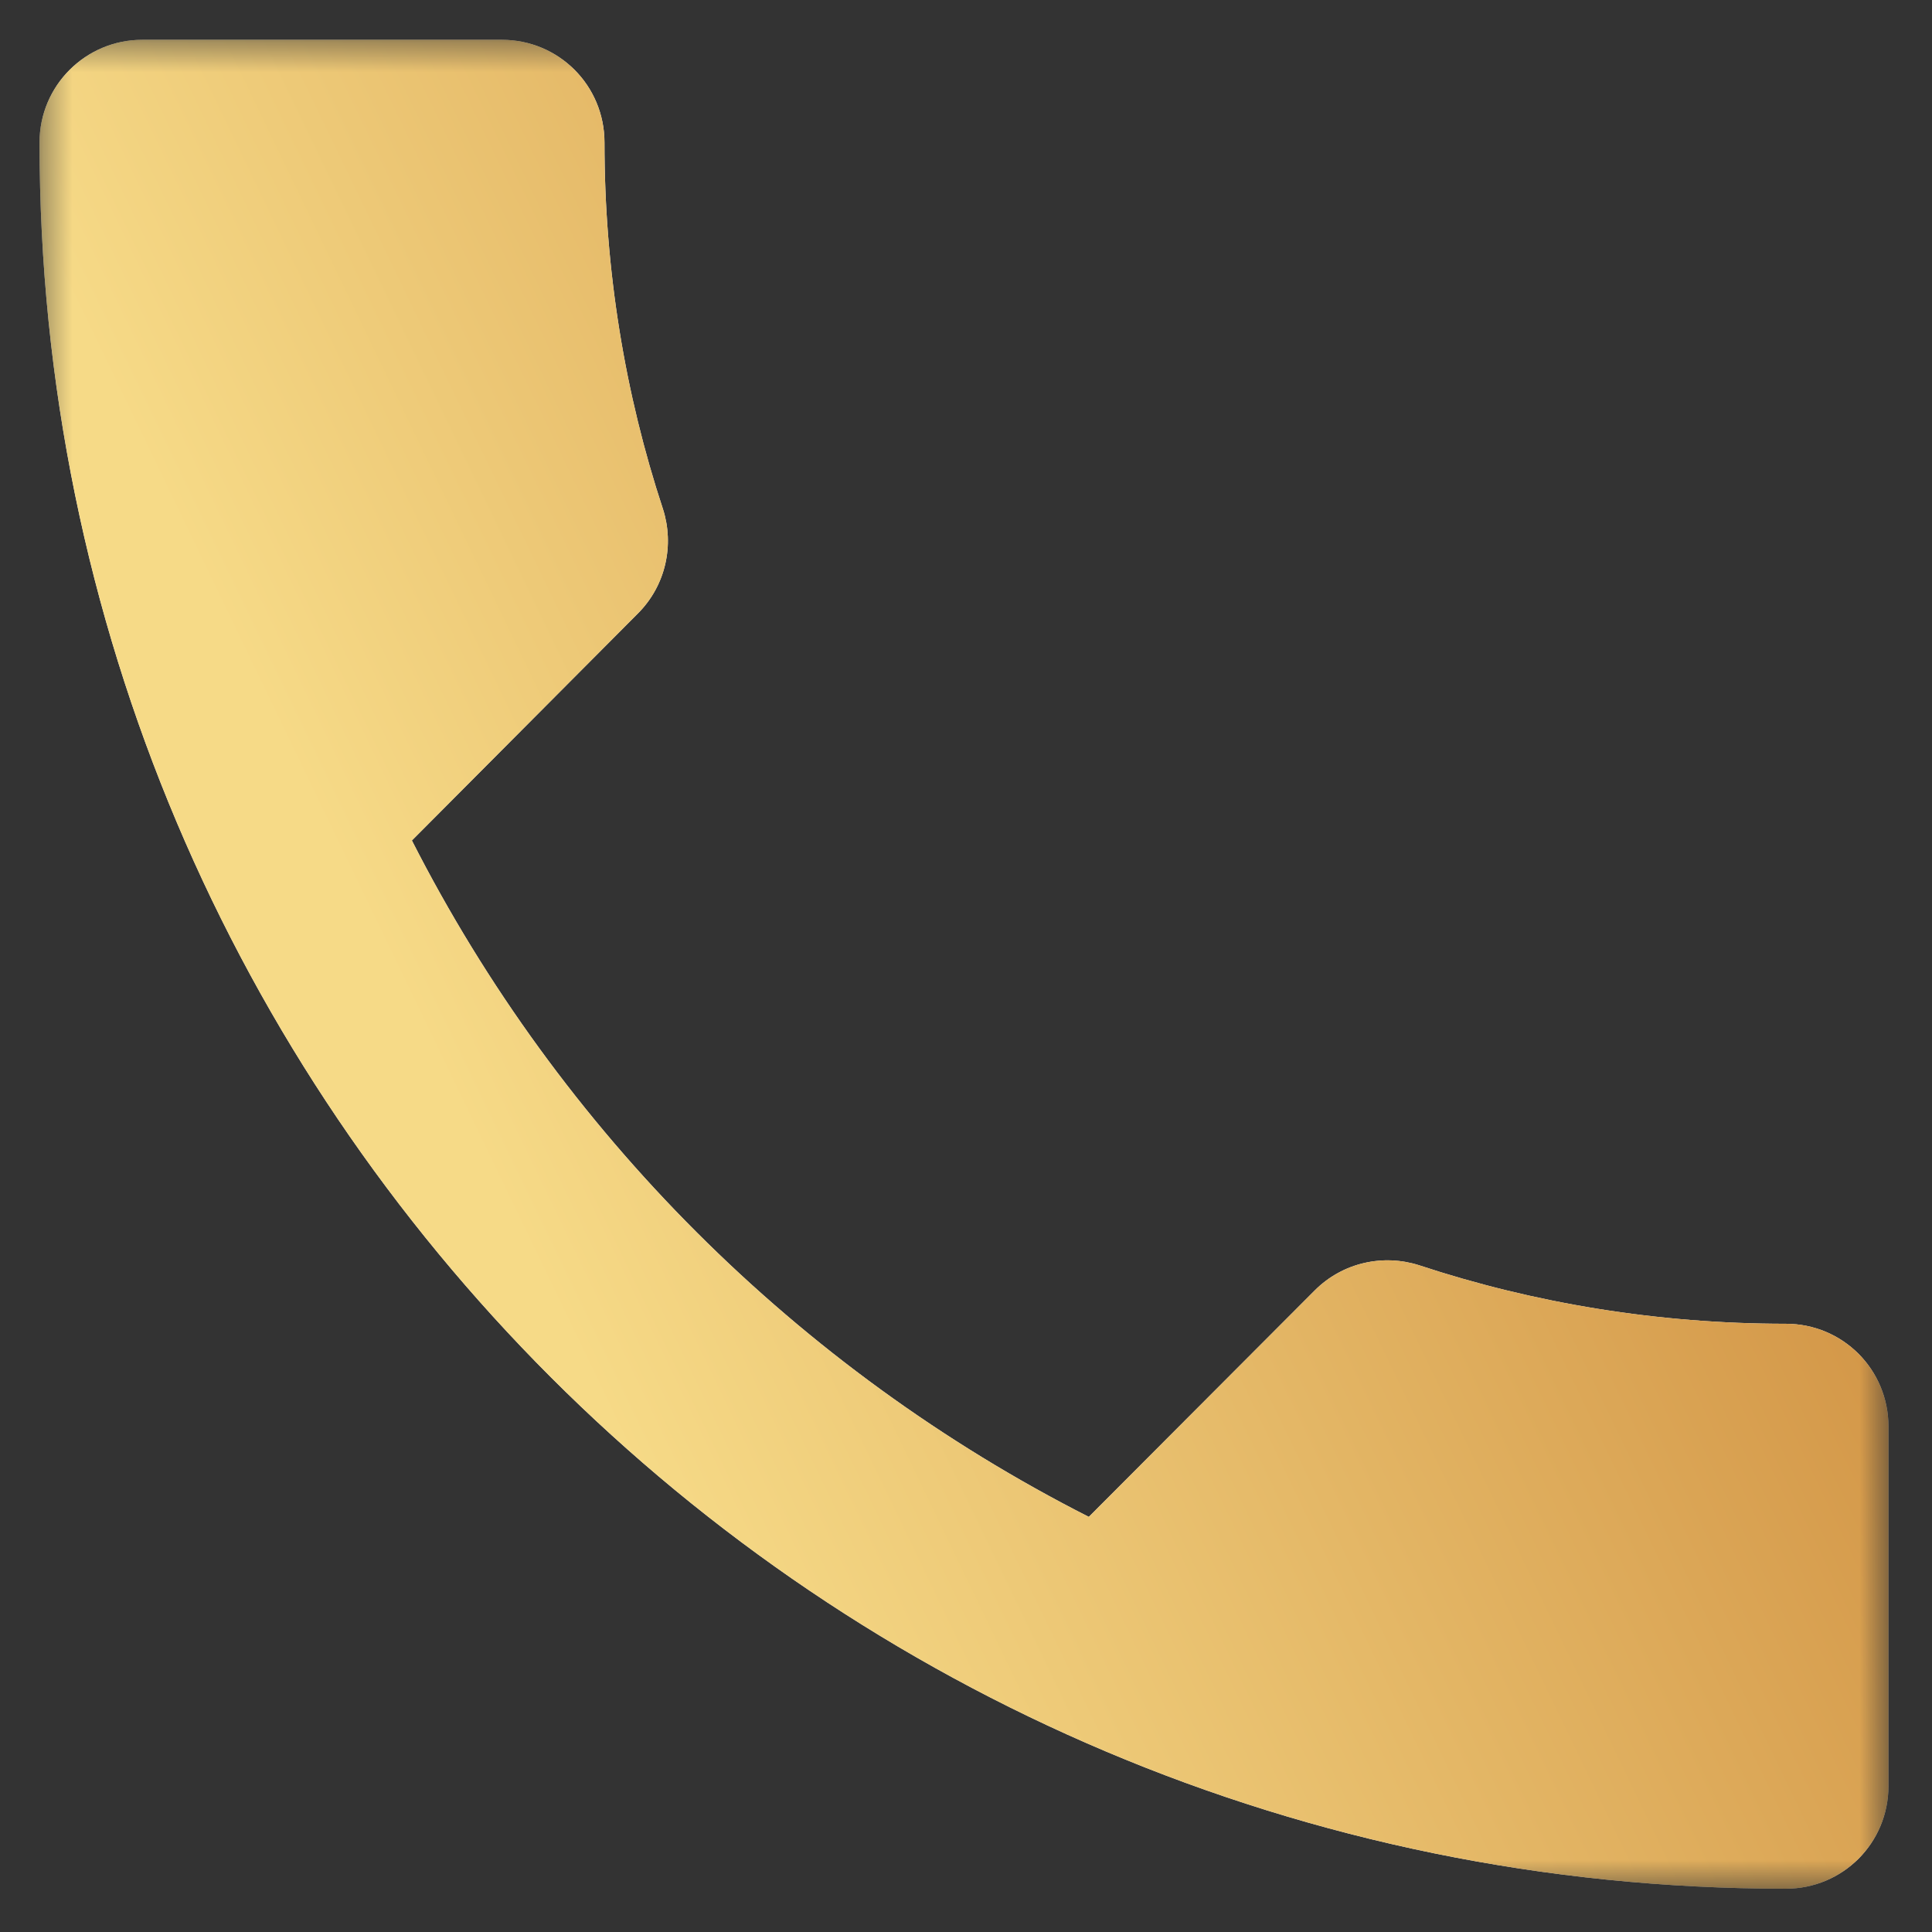 <?xml version="1.0" encoding="UTF-8"?> <svg xmlns="http://www.w3.org/2000/svg" width="67" height="67" viewBox="0 0 67 67" fill="none"><rect x="0" y="0" width="67" height="67" fill="#333333" stroke="none"/><mask id="mask0_157_23" style="mask-type:luminance" maskUnits="userSpaceOnUse" x="1" y="1" width="65" height="65"><path d="M1.371 1.38H65.49V65.499H1.371V1.38Z" fill="white"></path></mask><g mask="url(#mask0_157_23)"><path d="M14.284 29.147C19.413 39.228 27.66 47.475 37.759 52.604L45.595 44.75C46.575 43.77 47.982 43.485 49.211 43.877C53.2 45.195 57.493 45.907 61.928 45.907C63.905 45.907 65.49 47.493 65.49 49.47V61.937C65.49 63.914 63.905 65.499 61.928 65.499C28.479 65.499 1.371 38.391 1.371 4.943C1.371 2.966 2.974 1.38 4.933 1.38H17.401C19.378 1.38 20.963 2.966 20.963 4.943C20.963 9.377 21.676 13.67 22.993 17.66C23.385 18.888 23.1 20.295 22.121 21.275L14.284 29.147Z" fill="#F5F5F5"></path><path d="M14.284 29.147C19.413 39.228 27.66 47.475 37.759 52.604L45.595 44.75C46.575 43.77 47.982 43.485 49.211 43.877C53.2 45.195 57.493 45.907 61.928 45.907C63.905 45.907 65.49 47.493 65.49 49.47V61.937C65.49 63.914 63.905 65.499 61.928 65.499C28.479 65.499 1.371 38.391 1.371 4.943C1.371 2.966 2.974 1.38 4.933 1.38H17.401C19.378 1.38 20.963 2.966 20.963 4.943C20.963 9.377 21.676 13.67 22.993 17.66C23.385 18.888 23.1 20.295 22.121 21.275L14.284 29.147Z" fill="url(#paint0_linear_157_23)"></path></g><defs><linearGradient id="paint0_linear_157_23" x1="45.988" y1="-18.269" x2="-0.637" y2="4.207" gradientUnits="userSpaceOnUse"><stop stop-color="#CA8537"></stop><stop offset="1" stop-color="#F6DA87"></stop></linearGradient></defs></svg> 